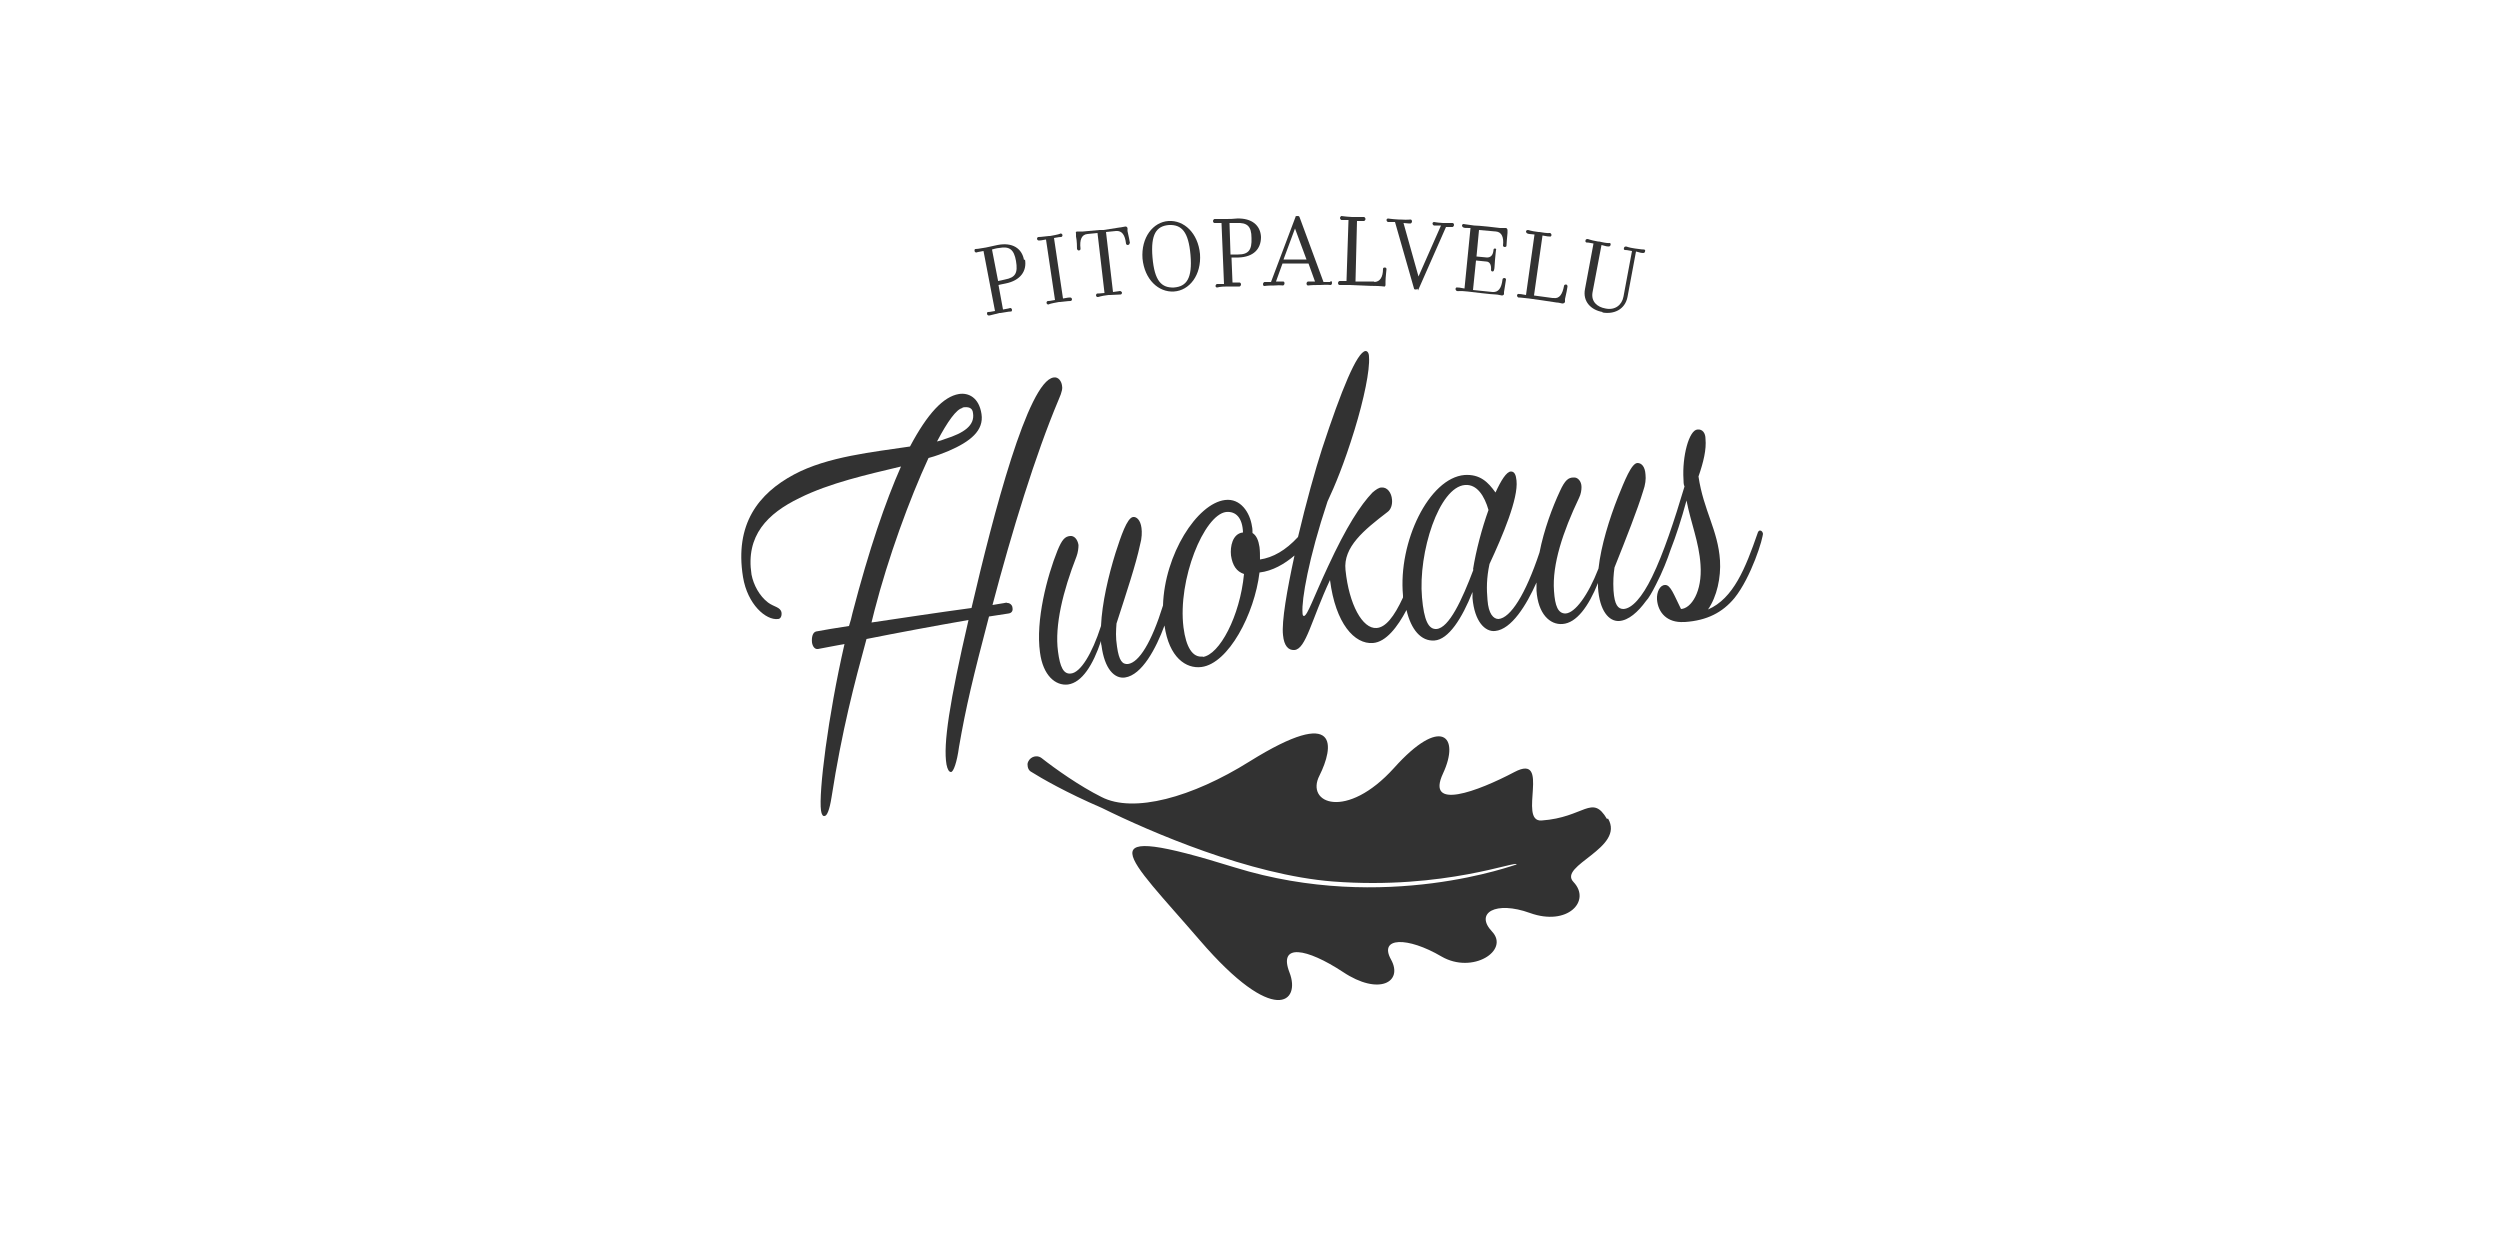<?xml version="1.0" encoding="UTF-8"?> <svg xmlns="http://www.w3.org/2000/svg" id="Layer_1" data-name="Layer 1" version="1.1" viewBox="0 0 500 249"><defs><style> .cls-1 { fill: #323232; stroke-width: 0px; } </style></defs><path class="cls-1" d="M199.6,56.2s1.1-.2,1.4-.3c2.1-.4,2.6-1.3,2.2-3.7-.4-2.3-1.3-3-3.4-2.6-.4,0-1.4.3-1.4.3l1.2,6.2ZM205,51.9c.4,2.3-.9,4.2-3.9,4.8-.6.1-1.4.3-1.4.3l.9,4.9c1-.2,1.2-.2,1.4-.3.1,0,.3,0,.4.3,0,.2,0,.4-.2.4-.2,0-.4,0-2.1.3h-.2c-1.7.4-1.9.5-2.1.5-.1,0-.3,0-.4-.3,0-.2,0-.4.2-.4.2,0,.4,0,1.4-.2l-2.3-12c-1,.2-1.2.2-1.4.3-.1,0-.3,0-.4-.3,0-.2,0-.4.2-.4.2,0,.4,0,2.1-.3,1-.2,1.4-.3,2.3-.5,3-.6,4.9.7,5.3,3"></path><path class="cls-1" d="M214,59.5c.1,0,.3,0,.4.3,0,.2-.1.4-.3.4-.2,0-.4,0-2.1.2h-.2c-1.7.3-1.9.4-2.1.5-.1,0-.3,0-.4-.3,0-.2.1-.4.3-.4.2,0,.4,0,1.4-.2l-1.8-12.1c-1,.2-1.2.2-1.4.2-.1,0-.3,0-.4-.3,0-.2.1-.4.3-.4.2,0,.4,0,2.1-.2h.2c1.7-.3,1.9-.4,2.1-.5.1,0,.3,0,.4.3,0,.2-.1.4-.3.4-.2,0-.4,0-1.4.2l1.8,12.1c1-.2,1.2-.2,1.4-.2"></path><path class="cls-1" d="M225.9,48.6c0,.2,0,.3-.3.4-.2,0-.4-.1-.4-.3-.2-1.7-.8-2.6-2-2.5l-2,.2,1.4,12c1-.1,1.2-.2,1.4-.2.1,0,.3.1.4.3,0,.2-.1.4-.3.4-.2,0-.4,0-2.1.1h-.3c-1.7.2-1.9.4-2.1.4-.2,0-.3,0-.4-.3,0-.2.1-.4.3-.4.2,0,.4,0,1.4-.1l-1.4-12-2,.2c-1.2.1-1.6,1.2-1.4,2.9,0,.2,0,.3-.3.4-.2,0-.3-.1-.4-.3,0-.2,0-1.7-.2-2.5v-.6c-.1-.2,0-.4.2-.4.2,0,.8,0,1.2,0l3.3-.3h.8c0,0,3.2-.5,3.2-.5.3,0,1-.2,1.2-.2.2,0,.3.1.4.3v.6c.2.9.5,2.3.5,2.5Z"></path><path class="cls-1" d="M233.8,45c-2.5.2-3.7,1.8-3.3,6.5.4,4.7,1.8,6.1,4.3,6,2.5-.2,3.7-1.8,3.3-6.5-.4-4.7-1.8-6.1-4.3-6M234.8,58.3c-3.1.2-5.9-2.4-6.3-6.6-.3-4.2,2.1-7.3,5.2-7.5,3.1-.2,5.9,2.4,6.3,6.6.3,4.2-2.1,7.3-5.2,7.5"></path><path class="cls-1" d="M246.2,50.9s1.1,0,1.4,0c2.1,0,2.8-.9,2.7-3.3,0-2.4-.9-3.1-3-3-.4,0-1.4,0-1.4,0l.2,6.3ZM252.2,47.4c0,2.4-1.5,4-4.5,4.1-.6,0-1.4,0-1.4,0l.2,5c1,0,1.2,0,1.4,0,.1,0,.3.1.3.4,0,.2-.2.4-.3.4-.2,0-.4,0-2.1,0h-.3c-1.7,0-1.9.2-2.1.2-.1,0-.3-.1-.3-.3,0-.2.2-.4.3-.4.2,0,.4,0,1.4,0l-.5-12.2c-1,0-1.2,0-1.4,0-.1,0-.3-.1-.3-.4,0-.2.2-.4.3-.4.2,0,.4,0,2.1,0,1.1,0,1.4,0,2.4-.1,3-.1,4.7,1.4,4.8,3.7"></path><path class="cls-1" d="M259,45.7l-2.3,6.2h4.6s-2.3-6.2-2.3-6.2ZM266.1,56.2c.2,0,.3.1.3.4,0,.2-.1.4-.3.4s-.4-.1-2.1,0h-.3c-1.7,0-1.9.1-2.1.1-.1,0-.3-.1-.3-.4,0-.2.2-.4.3-.4.2,0,.4,0,1.4,0l-1.3-3.6h-5.2s-1.3,3.6-1.3,3.6h.1c1,0,1.1,0,1.3,0s.3.1.3.4c0,.2-.2.4-.3.4-.2,0-.3-.1-1.8,0h-.1c-1.5,0-1.6.1-1.8.1s-.3-.1-.3-.4c0-.2.2-.4.3-.4.2,0,.3,0,1.2,0h.1l4.9-13c0-.2.1-.2.4-.2.2,0,.3,0,.4.2l4.8,13c1,0,1.2,0,1.4,0"></path><path class="cls-1" d="M274.8,56.4c1.2,0,1.8-1,1.8-2.6,0-.2.1-.3.4-.3.2,0,.3.2.3.3,0,.2-.2,1.7-.2,2.5v.7c0,.2-.2.4-.3.3-.2,0-.7-.1-1.2-.1-1.9,0-4.8-.2-5.6-.2-1.7,0-1.9,0-2.1,0-.1,0-.3-.1-.3-.4,0-.2.2-.4.3-.4.2,0,.4,0,1.4,0l.4-12.2c-1,0-1.2,0-1.4,0-.1,0-.3-.2-.3-.4,0-.2.2-.4.3-.4.2,0,.4.1,2.1.2h.3c1.7,0,1.9,0,2.1,0,.1,0,.3.2.3.4,0,.2-.2.4-.3.4-.2,0-.4,0-1.4,0l-.3,12.1h3.8Z"></path><path class="cls-1" d="M283.5,57.7c0,.1-.1.2-.4.2-.2,0-.3-.1-.3-.2l-3.8-13.3c-1,0-1.2,0-1.4,0-.1,0-.3-.2-.3-.4,0-.2.2-.3.3-.3.2,0,.4.1,2.1.2h.3c1.7.1,1.9,0,2.1,0,.2,0,.3.2.3.4,0,.2-.2.4-.3.4-.2,0-.4,0-1.4-.1l3,10.7,4.5-10.2h-.1c-1,0-1.1,0-1.3,0-.1,0-.3-.2-.3-.4,0-.2.2-.3.3-.3.2,0,.3.1,1.8.2h.1c1.5,0,1.6,0,1.8,0,.2,0,.3.2.3.4,0,.2-.2.4-.3.4-.2,0-.3,0-1.2,0h-.1s-5.6,12.7-5.6,12.7Z"></path><path class="cls-1" d="M300.8,58.1v.7c0,.2-.3.3-.4.3-.2,0-.8-.2-1.2-.2-.8,0-4.9-.5-5.7-.6-1.7-.2-1.9,0-2.1-.1-.1,0-.3-.2-.3-.4,0-.2.2-.4.4-.3.2,0,.4,0,1.4.2l1.2-12.1c-1,0-1.2,0-1.4-.1-.1,0-.3-.2-.3-.4,0-.2.2-.3.3-.3.2,0,.4.1,2.1.3.9,0,4.6.4,5.2.5.3,0,1,0,1.2,0,.1,0,.3.2.3.4v.6c-.1.9-.2,2.3-.2,2.5,0,.2-.1.3-.4.3-.2,0-.3-.2-.3-.3.2-1.7-.3-2.7-1.4-2.8l-3.4-.3-.5,5.3,2.1.2c.7,0,1.2-.4,1.3-1.5,0-.2.1-.3.3-.3.2,0,.3.2.2.3,0,.2-.1.6-.2,2-.1,1.4-.1,1.8-.2,2,0,.1-.1.3-.3.3-.2,0-.3-.2-.3-.3.1-1.1-.3-1.7-1-1.7l-2-.2-.6,5.9,3.9.4c1.2.1,1.8-.8,2-2.5,0-.2.2-.3.4-.3.2,0,.3.2.3.3,0,.2-.3,1.7-.4,2.5"></path><path class="cls-1" d="M310.7,59.6c1.2.2,1.8-.8,2.1-2.4,0-.2.2-.3.4-.3.2,0,.3.2.3.4,0,.2-.3,1.7-.5,2.5v.6c-.1.2-.3.3-.5.3-.2,0-.7-.2-1.2-.2-1.8-.3-4.8-.7-5.5-.8-1.7-.2-1.9-.2-2.1-.2-.1,0-.3-.2-.3-.4,0-.2.2-.4.4-.3.2,0,.4,0,1.4.2l1.7-12.1c-1-.1-1.2-.1-1.4-.2-.1,0-.3-.2-.3-.4,0-.2.2-.3.4-.3.2,0,.4.2,2.1.4h.2c1.7.3,1.9.2,2.1.2.1,0,.3.2.3.4,0,.2-.2.4-.4.3-.2,0-.4,0-1.4-.2l-1.7,12,3.7.5Z"></path><path class="cls-1" d="M320.5,62.4c-2.3-.4-4-2.1-3.5-4.6l1.7-9.1c-1-.2-1.2-.2-1.4-.2-.1,0-.3-.2-.2-.4,0-.2.2-.3.4-.3.2,0,.4.2,2.1.5h.2c1.7.4,1.9.3,2.1.3.2,0,.3.2.2.4,0,.2-.2.3-.4.3-.2,0-.4,0-1.4-.3l-1.8,9.5c-.3,1.8.9,2.9,2.6,3.2,1.9.4,3.3-.7,3.6-2.4l1.7-9.1c-1-.2-1.2-.2-1.4-.2-.2,0-.3-.2-.2-.4,0-.2.2-.3.4-.3.2,0,.4.2,1.8.4,1.4.2,1.6.2,1.8.2.2,0,.3.2.2.4,0,.2-.2.3-.4.3-.2,0-.4,0-1.4-.3l-1.7,9.1c-.5,2.5-2.7,3.5-5,3.1"></path><path class="cls-1" d="M321.4,163.8c-3-5.1-4.5-.3-13.1.3-4.8.3,2-13.6-5.4-9.7-7.4,3.9-17.8,7.8-14.3.3,3.5-7.5-.4-11.6-9.8-1.1-9.5,10.5-17.8,7.1-14.9,1.5,2.8-5.6,4.3-14.2-14-2.8-11.5,7.2-23.2,10.4-29.6,7.1-4.4-2.2-9.2-5.6-12-7.8-1.1-.8-2.6-.1-2.8,1.2,0,.7.2,1.3.8,1.6,1.9,1.2,6.9,4.1,14.1,7.2,9.7,4.8,29.6,13.4,46.2,14.7,22.4,1.7,37.1-4.4,36.7-3.4,0-.1-26.2,9.9-56.3.6-30.6-9.5-21.8-2.6-7,14.6,14.9,17.3,20.2,12.3,17.9,6.4-2.3-5.9,3.4-4.9,10.7-.1,7.2,4.8,12.1,2,9.6-2.5-2.5-4.5,3.3-4.6,10.1-.6,6.2,3.6,13.7-1.2,10.1-5-3.5-3.7.7-6.2,7.6-3.7,7.5,2.7,12.3-2.4,8.7-6.2-3.2-3.3,10.4-6.8,6.9-12.7"></path><path class="cls-1" d="M192.5,81.5c1.1-.2,2,0,2.1,1.1.4,2.5-1.8,4-5.6,5.2-.5.2-1.1.4-1.6.5,2.1-4,3.9-6.5,5.1-6.7M201.4,120.5c-.9.2-1.9.3-2.9.5,3.9-14.8,8.6-30.1,13.2-41,.8-1.8.8-2.4.7-2.9-.1-.8-.7-1.8-1.7-1.6-5.1.8-12,27.2-16.4,46.1-6.7.9-13.9,2-20,2.9.2-.8.4-1.6.6-2.4,2.7-10.5,7-22.3,10.8-30.5,1.5-.4,2.8-.9,4-1.4,4.4-1.9,7.1-4.1,6.6-7.4-.5-3.3-2.6-4.3-4.5-4-3.1.5-6.3,3.9-9.8,10.5-7.3,1.1-16.5,2-23.2,5.6-7.1,3.8-11.9,9.9-10.2,20.5.9,5.5,4.6,8.7,7,8.4.5,0,.8-.6.7-1.3-.2-1.1-1.5-1.1-2.7-2-1.7-1.3-2.9-3.5-3.3-5.6-1.2-7.8,3.2-12.2,9.6-15.3,6-3,13.6-4.7,20.3-6.3-3.1,7-6.4,16.6-9.7,29.3-.2.9-.4,1.7-.7,2.6-2.7.4-5,.8-6.6,1.1-.7.2-.9,1.2-.8,2.2.1.7.5,1.4,1.2,1.3,1.2-.2,3-.6,5.3-1-3.3,14.4-5.2,29.8-4.7,33.3.1.8.4,1.2.7,1.1.5,0,1-1.2,1.4-3.7,2.1-13.5,4.6-22.9,7-31.7,6-1.2,13.5-2.6,20.4-3.8-3.8,16.4-5.1,24.9-4.4,28.9.2,1,.5,1.5.9,1.5.5,0,1.2-2,1.6-5,1.4-8.1,2.8-13.9,6-26.1,1.4-.2,2.6-.4,3.9-.6.7-.1.9-.6.8-1.1,0-.6-.6-1.1-1.2-1"></path><path class="cls-1" d="M294.7,113.9c-2.3,6.1-4.9,11.7-7.4,11.9-1.6.1-2.5-1.7-2.9-6.3-.8-9,3.4-22.1,8.6-22.5,2.4-.2,3.9,2.2,4.7,5-1.3,3.6-2.5,8.1-3.1,11.9M240.6,131.3c-2.1.3-3.4-1.9-3.9-5.8-1.2-9.6,4.1-22.5,8.5-23.1,2-.2,3.3,1.2,3.4,4.1h-.1c-2,.3-2.5,2.8-2.3,4.6.3,2,1.1,3.2,2.6,3.7-.8,8.4-4.9,16.2-8.3,16.6M352.6,106.9c0-.5-.3-.8-.6-.8-.2,0-.4.2-.5.6-2.4,6.9-4.8,13-9.9,15.2,1.8-2.6,2.6-6.4,2.4-9.8-.4-6.1-3.3-10-4.3-16.8,1-2.9,1.6-5.4,1.4-7.5,0-1.2-.6-2-1.6-1.9-1.7.1-3.1,5.4-2.8,10,0,.4,0,1,.2,1.4-2,6.7-4.2,13.4-6.5,18.1-2,4.1-4,6.3-5.7,6.4-1.1,0-1.8-.8-2-3.7-.1-1.9,0-3.2.2-4.6,2.4-6,4.6-11.6,5.7-15.2.5-1.4.6-2.5.5-3.4-.1-1.6-.8-2.3-1.6-2.3-1.2,0-2.6,3.6-3.9,6.8-1.7,4.3-3.4,9.7-3.9,14.3-2.1,5.4-4.7,8.9-6.6,9-1.5,0-2.1-1.5-2.3-4.5-.4-5.3,1.8-11.9,5-18.6.4-.8.5-1.6.5-2.2,0-1.2-.8-2-1.6-1.9-1,0-1.7.5-2.7,2.7-1.5,3.2-3.2,7.7-4.1,12.3-2.8,8.4-5.8,13.1-8.2,13.3-1,0-2-1-2.2-3.8-.2-2.2-.2-4.4.4-7.2,2.6-5.6,5.8-13.1,5.4-16.7-.1-1.1-.4-1.8-1.1-1.8-.9,0-2,1.8-3.1,4.2-1.5-2.1-3.1-3.7-6.2-3.5-7.1.6-13.3,13.4-12.3,24.1,0,.1,0,.3,0,.4-1.8,3.9-3.5,6-5.3,6.1-2.8.2-5.5-4.7-6.2-11.6-.5-4.6,3.7-8,8.4-11.6.7-.5,1-1.5.9-2.5-.1-1.3-.9-2.5-2.1-2.4-.5,0-1.1.4-1.8,1-2.4,2.5-5.2,6.8-8.9,14.8-2.9,6.2-4.1,9.8-4.8,9.9-.2,0-.3-.2-.3-.7-.2-2.5,1.2-10.8,5-22.2,1.5-3.2,3.3-7.5,5.4-14.3,1.9-6.2,3.1-12,2.9-14.6,0-.8-.3-1.2-.7-1.2-1.7.2-4.8,7.7-8.7,19.6-1.3,4-3.2,10.8-4.8,17.6-2.5,2.7-5,4.1-7.6,4.5,0-.9,0-1.7-.1-2.5-.2-1.3-.6-2.3-1.4-2.8,0-.4,0-.9-.1-1.3-.4-2.8-2.3-5.7-5.4-5.3-5.6.7-12.1,10.9-12.4,21.1-2.3,7.4-4.8,11.4-7,11.7-1.1.1-1.8-.6-2.2-3.5-.3-1.9-.2-3.2-.1-4.6,2-6.2,3.9-11.9,4.7-15.7.4-1.4.4-2.6.3-3.4-.2-1.6-1-2.3-1.7-2.2-1.2.2-2.4,3.8-3.5,7.2-1.4,4.5-2.7,10-2.9,14.6-1.8,5.6-4.1,9.3-6,9.5-1.5.2-2.2-1.3-2.6-4.4-.7-5.2,1-12.1,3.7-19,.3-.8.4-1.7.4-2.3-.2-1.2-.9-1.9-1.7-1.8-1,.1-1.6.7-2.5,2.9-2.1,5.2-4.4,14-3.5,20.4.6,4.6,3.1,6.7,5.6,6.4,2.8-.4,5-3.9,6.6-8.7,0,.3,0,.6.1.9.6,4.7,2.6,6.7,4.7,6.4,3.4-.5,6.2-5.8,7.9-10.4.9,6.4,4.3,8.7,7.4,8.3,5.4-.7,10.6-10.6,11.6-18.9,2.6-.3,5-1.7,7-3.4-1.5,6.9-2.6,13.2-2.3,15.9.2,2.2,1.1,3.1,2.3,3,2.3-.2,3.4-6.1,7.1-14,1.1,8.7,4.9,12.9,8.6,12.6,2.6-.2,4.9-3.2,6.7-6.6.9,3.9,2.9,6.3,5.6,6.1,2.8-.2,5.5-4.4,7.6-9.7,0,.4,0,.9,0,1.2.4,4.7,2.5,6.8,4.5,6.6,3.3-.3,6.3-5.2,8.3-9.7,0,.6,0,1.1,0,1.6.3,4.7,2.7,6.9,5.2,6.7,2.8-.2,5.2-3.5,7.1-8.2,0,.4,0,.6,0,.9.3,4.7,2.2,6.8,4.2,6.7,1.9-.1,3.8-1.8,5.4-4,.5-.5,1.2-1.7,2-3.3,1.3-2.5,2.3-5.1,2.9-6.9,1.1-2.8,2.2-6.2,3.2-9.9.9,4.6,2.5,8.3,2.8,12.8.4,5.5-1.9,8.8-3.9,8.9-1.4-2.8-2.1-4.9-3.2-4.8-1,0-1.7,1.4-1.6,2.9.2,2.6,2,4.7,5.4,4.5h.2c4.4-.3,7.5-1.9,9.9-4.8,3.3-4.1,5.8-12,5.7-13.1"></path></svg> 